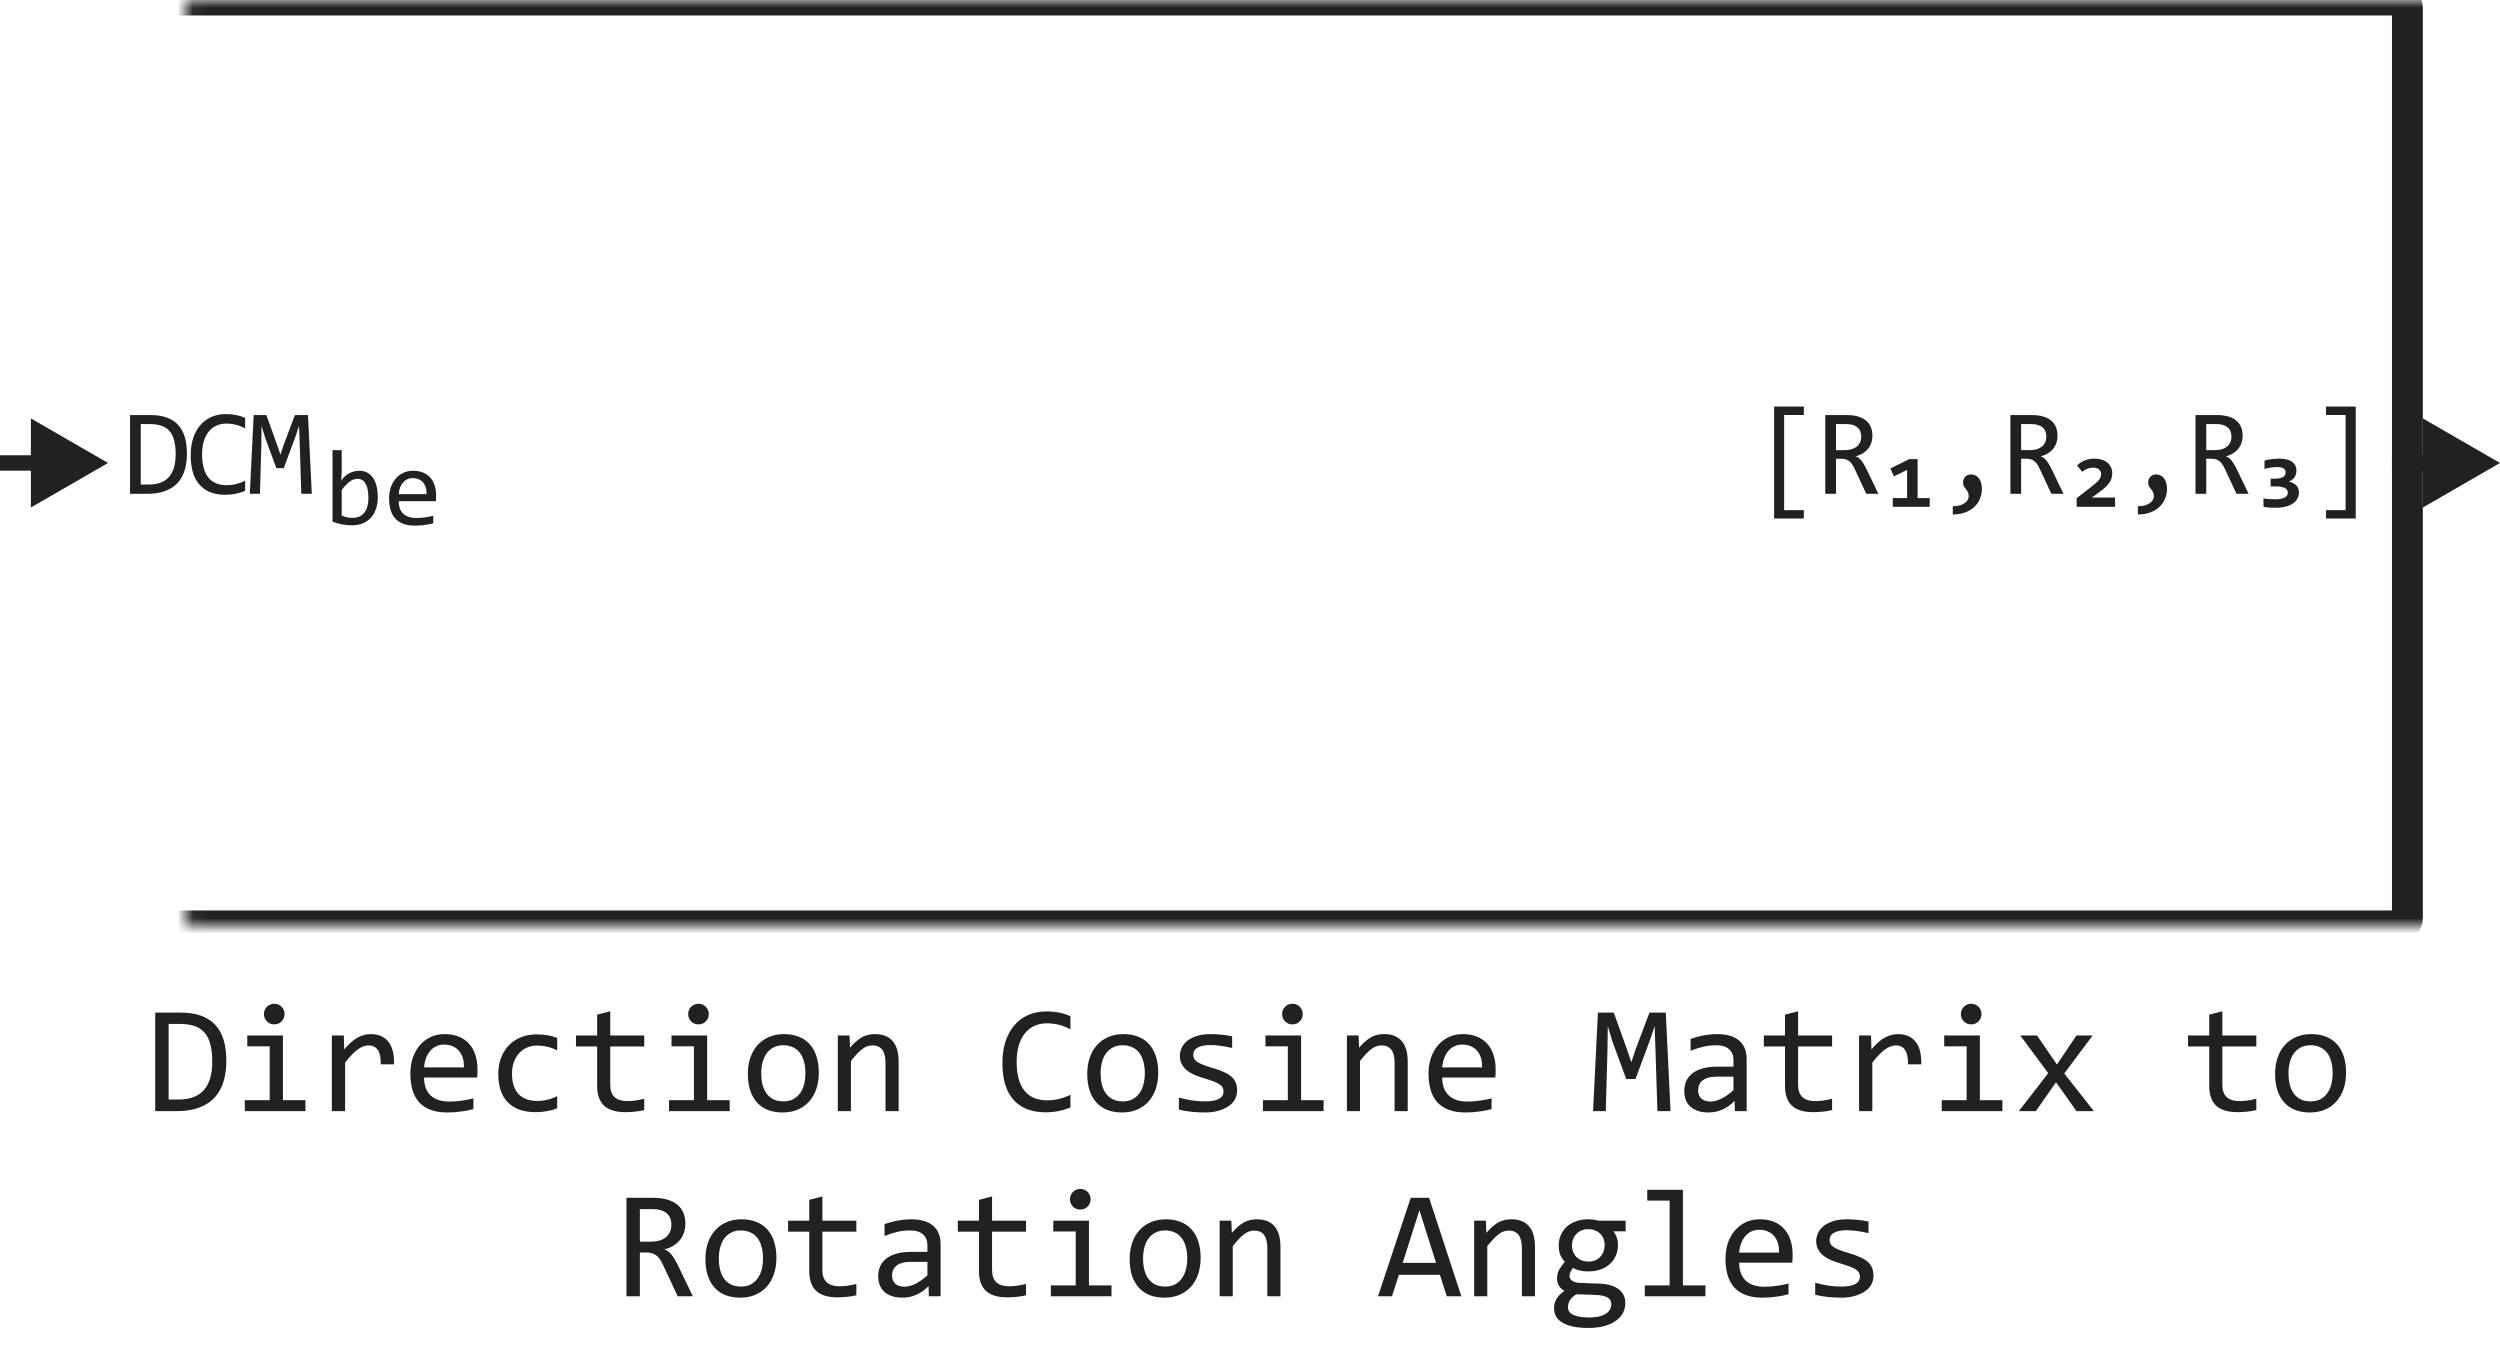 <svg width="162" height="88" viewBox="0 0 162 88" fill="none" xmlns="http://www.w3.org/2000/svg">
<mask id="path-1-inside-1_13612_2114" fill="white">
<rect x="6" width="150" height="60" rx="0.5"/>
</mask>
<rect x="6" width="150" height="60" rx="0.5" stroke="#212121" stroke-width="2" stroke-linejoin="round" mask="url(#path-1-inside-1_13612_2114)"/>
<path d="M12.113 29.391C12.113 29.635 12.094 29.87 12.055 30.094C12.018 30.318 11.958 30.526 11.875 30.719C11.792 30.912 11.684 31.087 11.551 31.246C11.418 31.402 11.255 31.537 11.062 31.648C10.87 31.76 10.646 31.848 10.391 31.91C10.135 31.97 9.845 32 9.52 32H8.426V26.895H9.742C10.539 26.895 11.133 27.1 11.523 27.512C11.917 27.921 12.113 28.547 12.113 29.391ZM11.383 29.441C11.383 29.079 11.349 28.773 11.281 28.523C11.213 28.273 11.111 28.072 10.973 27.918C10.835 27.764 10.662 27.654 10.453 27.586C10.245 27.516 10 27.48 9.719 27.48H9.121V31.398H9.641C10.802 31.398 11.383 30.746 11.383 29.441ZM15.885 31.809C15.476 31.978 15.048 32.062 14.6 32.062C13.879 32.062 13.324 31.848 12.936 31.418C12.55 30.986 12.358 30.348 12.358 29.504C12.358 29.095 12.411 28.725 12.518 28.395C12.625 28.064 12.777 27.784 12.975 27.555C13.173 27.323 13.412 27.145 13.694 27.02C13.975 26.895 14.29 26.832 14.639 26.832C14.876 26.832 15.096 26.853 15.299 26.895C15.502 26.934 15.698 26.995 15.885 27.078V27.762C15.7 27.66 15.509 27.583 15.311 27.531C15.113 27.477 14.897 27.449 14.662 27.449C14.423 27.449 14.206 27.495 14.01 27.586C13.817 27.674 13.653 27.805 13.518 27.977C13.383 28.146 13.278 28.354 13.206 28.602C13.133 28.846 13.096 29.126 13.096 29.441C13.096 30.103 13.23 30.602 13.498 30.938C13.767 31.273 14.16 31.441 14.678 31.441C14.897 31.441 15.107 31.417 15.307 31.367C15.508 31.315 15.7 31.244 15.885 31.152V31.809ZM20.204 32H19.524L19.423 28.816L19.38 27.594L19.141 28.305L18.387 30.336H17.907L17.188 28.383L16.95 27.594L16.934 28.871L16.845 32H16.188L16.438 26.895H17.262L17.95 28.816L18.173 29.465L18.387 28.816L19.11 26.895H19.958L20.204 32Z" fill="#212121"/>
<path d="M24.48 32.223C24.48 32.508 24.44 32.763 24.36 32.988C24.282 33.212 24.171 33.402 24.025 33.559C23.881 33.714 23.706 33.834 23.498 33.918C23.291 34 23.058 34.041 22.798 34.041C22.595 34.041 22.388 34.022 22.176 33.983C21.964 33.944 21.754 33.883 21.547 33.798V29.17H22.142V30.5L22.114 31.136C22.285 30.906 22.467 30.744 22.661 30.65C22.857 30.555 23.067 30.507 23.29 30.507C23.486 30.507 23.658 30.548 23.806 30.63C23.954 30.712 24.078 30.828 24.179 30.979C24.279 31.127 24.354 31.307 24.404 31.519C24.454 31.728 24.48 31.963 24.48 32.223ZM23.871 32.25C23.871 32.07 23.857 31.905 23.83 31.754C23.805 31.604 23.764 31.475 23.707 31.368C23.65 31.261 23.577 31.178 23.488 31.119C23.399 31.057 23.294 31.026 23.17 31.026C23.095 31.026 23.019 31.039 22.941 31.064C22.864 31.087 22.783 31.127 22.699 31.184C22.617 31.238 22.529 31.312 22.436 31.406C22.344 31.497 22.246 31.611 22.142 31.748V33.412C22.258 33.458 22.376 33.494 22.497 33.522C22.618 33.547 22.733 33.559 22.842 33.559C22.979 33.559 23.109 33.537 23.232 33.494C23.357 33.451 23.467 33.379 23.56 33.279C23.656 33.176 23.731 33.042 23.786 32.876C23.843 32.707 23.871 32.498 23.871 32.25ZM28.259 32.103C28.259 32.187 28.258 32.258 28.256 32.315C28.253 32.372 28.25 32.425 28.245 32.476H25.836C25.836 32.827 25.934 33.096 26.13 33.286C26.326 33.472 26.608 33.566 26.977 33.566C27.078 33.566 27.178 33.562 27.278 33.556C27.378 33.547 27.475 33.535 27.569 33.522C27.662 33.508 27.751 33.493 27.835 33.477C27.922 33.459 28.002 33.44 28.074 33.419V33.908C27.913 33.953 27.729 33.99 27.524 34.017C27.321 34.047 27.11 34.062 26.892 34.062C26.598 34.062 26.345 34.022 26.133 33.942C25.921 33.862 25.747 33.747 25.61 33.597C25.476 33.444 25.375 33.258 25.309 33.04C25.245 32.819 25.213 32.569 25.213 32.291C25.213 32.05 25.248 31.822 25.316 31.607C25.387 31.391 25.488 31.202 25.62 31.04C25.755 30.876 25.919 30.746 26.113 30.65C26.306 30.555 26.526 30.507 26.772 30.507C27.011 30.507 27.223 30.544 27.408 30.62C27.592 30.695 27.747 30.802 27.873 30.941C28 31.078 28.096 31.245 28.16 31.443C28.226 31.639 28.259 31.859 28.259 32.103ZM27.64 32.018C27.647 31.865 27.632 31.726 27.596 31.601C27.559 31.473 27.502 31.364 27.425 31.273C27.35 31.181 27.255 31.111 27.141 31.061C27.027 31.008 26.895 30.982 26.745 30.982C26.615 30.982 26.496 31.007 26.389 31.057C26.282 31.107 26.19 31.178 26.113 31.269C26.035 31.36 25.972 31.47 25.924 31.597C25.877 31.725 25.847 31.865 25.836 32.018H27.64Z" fill="#212121"/>
<path d="M116.889 33.602H114.963V26.344H116.889V26.891H115.612V33.055H116.889V33.602ZM121.72 32H120.934L120.173 30.367C120.115 30.242 120.057 30.139 119.997 30.059C119.937 29.975 119.872 29.91 119.802 29.863C119.734 29.814 119.658 29.779 119.575 29.758C119.494 29.737 119.403 29.727 119.302 29.727H118.973V32H118.278V26.895H119.645C119.942 26.895 120.197 26.927 120.411 26.992C120.624 27.057 120.799 27.148 120.934 27.266C121.072 27.383 121.173 27.525 121.235 27.691C121.3 27.855 121.333 28.038 121.333 28.238C121.333 28.397 121.309 28.548 121.262 28.691C121.216 28.832 121.145 28.961 121.052 29.078C120.96 29.193 120.846 29.293 120.708 29.379C120.572 29.462 120.416 29.525 120.239 29.566C120.382 29.616 120.503 29.703 120.602 29.828C120.704 29.951 120.807 30.115 120.911 30.32L121.72 32ZM120.606 28.297C120.606 28.023 120.52 27.819 120.348 27.684C120.179 27.548 119.94 27.48 119.63 27.48H118.973V29.168H119.536C119.7 29.168 119.847 29.15 119.977 29.113C120.11 29.074 120.222 29.018 120.313 28.945C120.407 28.87 120.479 28.779 120.528 28.672C120.58 28.562 120.606 28.438 120.606 28.297ZM125.046 32.84H122.652V32.273H123.581V30.449L122.726 30.871L122.499 30.359L123.718 29.75H124.261V32.273H125.046V32.84ZM126.541 32.801C126.673 32.806 126.802 32.794 126.927 32.766C127.052 32.737 127.162 32.694 127.255 32.637C127.352 32.582 127.429 32.513 127.486 32.43C127.543 32.346 127.572 32.251 127.572 32.145C127.572 32.035 127.552 31.947 127.513 31.879C127.477 31.811 127.435 31.749 127.388 31.691C127.341 31.634 127.298 31.573 127.259 31.508C127.223 31.443 127.205 31.355 127.205 31.246C127.205 31.191 127.215 31.134 127.236 31.074C127.257 31.014 127.288 30.96 127.33 30.91C127.374 30.861 127.429 30.82 127.494 30.789C127.561 30.758 127.641 30.742 127.732 30.742C127.823 30.742 127.91 30.762 127.994 30.801C128.08 30.837 128.154 30.895 128.216 30.973C128.282 31.051 128.332 31.148 128.369 31.266C128.408 31.383 128.427 31.521 128.427 31.68C128.427 31.896 128.387 32.103 128.306 32.301C128.228 32.501 128.11 32.678 127.951 32.832C127.795 32.986 127.598 33.108 127.361 33.199C127.127 33.29 126.853 33.336 126.541 33.336V32.801ZM133.715 32H132.93L132.168 30.367C132.111 30.242 132.052 30.139 131.992 30.059C131.932 29.975 131.867 29.91 131.797 29.863C131.729 29.814 131.654 29.779 131.57 29.758C131.49 29.737 131.398 29.727 131.297 29.727H130.969V32H130.273V26.895H131.641C131.937 26.895 132.193 26.927 132.406 26.992C132.62 27.057 132.794 27.148 132.93 27.266C133.068 27.383 133.168 27.525 133.23 27.691C133.296 27.855 133.328 28.038 133.328 28.238C133.328 28.397 133.305 28.548 133.258 28.691C133.211 28.832 133.141 28.961 133.047 29.078C132.956 29.193 132.841 29.293 132.703 29.379C132.568 29.462 132.411 29.525 132.234 29.566C132.378 29.616 132.499 29.703 132.598 29.828C132.699 29.951 132.802 30.115 132.906 30.32L133.715 32ZM132.602 28.297C132.602 28.023 132.516 27.819 132.344 27.684C132.174 27.548 131.935 27.48 131.625 27.48H130.969V29.168H131.531C131.695 29.168 131.842 29.15 131.973 29.113C132.105 29.074 132.217 29.018 132.309 28.945C132.402 28.87 132.474 28.779 132.523 28.672C132.576 28.562 132.602 28.438 132.602 28.297ZM134.569 32.84V32.281L135.416 31.625C135.567 31.508 135.69 31.408 135.784 31.324C135.88 31.241 135.955 31.167 136.01 31.102C136.065 31.034 136.101 30.971 136.12 30.914C136.14 30.854 136.151 30.789 136.151 30.719C136.151 30.599 136.107 30.5 136.018 30.422C135.932 30.344 135.803 30.305 135.631 30.305C135.498 30.305 135.372 30.329 135.252 30.379C135.133 30.426 135.024 30.491 134.928 30.574L134.592 30.16C134.733 30.02 134.899 29.912 135.092 29.836C135.287 29.758 135.495 29.719 135.713 29.719C135.877 29.719 136.03 29.74 136.17 29.781C136.314 29.82 136.436 29.88 136.537 29.961C136.642 30.042 136.724 30.142 136.784 30.262C136.843 30.379 136.873 30.516 136.873 30.672C136.873 30.794 136.855 30.909 136.819 31.016C136.782 31.122 136.726 31.227 136.651 31.328C136.578 31.427 136.487 31.525 136.377 31.621C136.268 31.717 136.142 31.816 135.998 31.918L135.553 32.238H137.057V32.84H134.569ZM138.536 32.801C138.669 32.806 138.798 32.794 138.923 32.766C139.048 32.737 139.157 32.694 139.251 32.637C139.347 32.582 139.424 32.513 139.481 32.43C139.539 32.346 139.567 32.251 139.567 32.145C139.567 32.035 139.548 31.947 139.509 31.879C139.472 31.811 139.43 31.749 139.384 31.691C139.337 31.634 139.294 31.573 139.255 31.508C139.218 31.443 139.2 31.355 139.2 31.246C139.2 31.191 139.21 31.134 139.231 31.074C139.252 31.014 139.283 30.96 139.325 30.91C139.369 30.861 139.424 30.82 139.489 30.789C139.557 30.758 139.636 30.742 139.727 30.742C139.818 30.742 139.906 30.762 139.989 30.801C140.075 30.837 140.149 30.895 140.212 30.973C140.277 31.051 140.328 31.148 140.364 31.266C140.403 31.383 140.423 31.521 140.423 31.68C140.423 31.896 140.382 32.103 140.302 32.301C140.223 32.501 140.105 32.678 139.946 32.832C139.79 32.986 139.593 33.108 139.356 33.199C139.122 33.29 138.848 33.336 138.536 33.336V32.801ZM145.71 32H144.925L144.163 30.367C144.106 30.242 144.047 30.139 143.987 30.059C143.928 29.975 143.862 29.91 143.792 29.863C143.724 29.814 143.649 29.779 143.566 29.758C143.485 29.737 143.394 29.727 143.292 29.727H142.964V32H142.269V26.895H143.636C143.933 26.895 144.188 26.927 144.402 26.992C144.615 27.057 144.79 27.148 144.925 27.266C145.063 27.383 145.163 27.525 145.226 27.691C145.291 27.855 145.323 28.038 145.323 28.238C145.323 28.397 145.3 28.548 145.253 28.691C145.206 28.832 145.136 28.961 145.042 29.078C144.951 29.193 144.836 29.293 144.698 29.379C144.563 29.462 144.407 29.525 144.23 29.566C144.373 29.616 144.494 29.703 144.593 29.828C144.695 29.951 144.797 30.115 144.902 30.32L145.71 32ZM144.597 28.297C144.597 28.023 144.511 27.819 144.339 27.684C144.17 27.548 143.93 27.48 143.62 27.48H142.964V29.168H143.527C143.691 29.168 143.838 29.15 143.968 29.113C144.101 29.074 144.213 29.018 144.304 28.945C144.398 28.87 144.469 28.779 144.519 28.672C144.571 28.562 144.597 28.438 144.597 28.297ZM148.97 31.91C148.97 32.056 148.938 32.19 148.873 32.312C148.808 32.435 148.711 32.539 148.584 32.625C148.459 32.714 148.301 32.781 148.111 32.828C147.921 32.878 147.701 32.902 147.451 32.902C147.375 32.902 147.3 32.901 147.224 32.898C147.149 32.896 147.077 32.892 147.009 32.887C146.942 32.882 146.879 32.875 146.822 32.867C146.765 32.859 146.715 32.85 146.673 32.84V32.293C146.762 32.314 146.878 32.329 147.021 32.34C147.167 32.35 147.318 32.355 147.474 32.355C147.711 32.355 147.9 32.318 148.041 32.242C148.181 32.169 148.252 32.065 148.252 31.93C148.252 31.867 148.239 31.811 148.212 31.762C148.186 31.71 148.142 31.667 148.08 31.633C148.02 31.596 147.939 31.569 147.837 31.551C147.736 31.53 147.61 31.52 147.459 31.52H147.138V31.016H147.435C147.563 31.016 147.67 31.005 147.755 30.984C147.841 30.961 147.91 30.931 147.962 30.895C148.015 30.855 148.051 30.811 148.072 30.762C148.095 30.71 148.107 30.656 148.107 30.602C148.107 30.552 148.098 30.508 148.08 30.469C148.061 30.427 148.032 30.392 147.99 30.363C147.948 30.332 147.891 30.309 147.818 30.293C147.748 30.275 147.66 30.266 147.556 30.266C147.416 30.266 147.274 30.277 147.13 30.301C146.987 30.324 146.857 30.354 146.74 30.391V29.84C146.802 29.822 146.871 29.806 146.947 29.793C147.025 29.777 147.104 29.764 147.185 29.754C147.268 29.744 147.352 29.736 147.435 29.73C147.521 29.723 147.603 29.719 147.681 29.719C148.067 29.719 148.351 29.789 148.533 29.93C148.718 30.068 148.81 30.251 148.81 30.48C148.81 30.665 148.767 30.816 148.681 30.934C148.595 31.048 148.476 31.139 148.322 31.207C148.421 31.233 148.509 31.266 148.587 31.305C148.668 31.344 148.737 31.392 148.795 31.449C148.852 31.504 148.895 31.569 148.923 31.645C148.955 31.72 148.97 31.809 148.97 31.91ZM152.652 33.602H150.727V33.055H151.996V26.891H150.727V26.344H152.652V33.602Z" fill="#212121"/>
<path d="M7 30L2 27.113V32.887L7 30ZM2.5 30V29.5H0V30V30.5H2.5V30Z" fill="#212121"/>
<path d="M162 30L157 27.113V32.887L162 30ZM157.5 30V29.5H155V30V30.5H157.5V30Z" fill="#212121"/>
<path d="M14.667 68.738C14.667 69.044 14.643 69.337 14.594 69.617C14.548 69.897 14.473 70.158 14.369 70.398C14.265 70.639 14.13 70.859 13.964 71.058C13.798 71.253 13.594 71.421 13.354 71.561C13.113 71.701 12.833 71.81 12.514 71.888C12.195 71.963 11.832 72 11.425 72H10.058V65.618H11.703C12.699 65.618 13.441 65.875 13.93 66.39C14.421 66.901 14.667 67.684 14.667 68.738ZM13.754 68.802C13.754 68.349 13.712 67.967 13.627 67.654C13.542 67.342 13.414 67.09 13.241 66.897C13.069 66.705 12.852 66.567 12.592 66.482C12.331 66.394 12.025 66.351 11.674 66.351H10.927V71.248H11.576C13.028 71.248 13.754 70.433 13.754 68.802ZM17.475 67.801H16.024V67.098H18.334V71.292H19.794V72H15.863V71.292H17.475V67.801ZM17.773 65.042C17.867 65.042 17.955 65.06 18.036 65.096C18.117 65.128 18.188 65.175 18.246 65.237C18.308 65.299 18.355 65.371 18.388 65.452C18.424 65.53 18.441 65.617 18.441 65.711C18.441 65.802 18.424 65.888 18.388 65.97C18.355 66.051 18.308 66.123 18.246 66.185C18.188 66.246 18.117 66.295 18.036 66.331C17.955 66.364 17.867 66.38 17.773 66.38C17.678 66.38 17.59 66.364 17.509 66.331C17.427 66.295 17.356 66.246 17.294 66.185C17.235 66.123 17.188 66.051 17.152 65.97C17.12 65.888 17.104 65.802 17.104 65.711C17.104 65.617 17.12 65.53 17.152 65.452C17.188 65.371 17.235 65.299 17.294 65.237C17.356 65.175 17.427 65.128 17.509 65.096C17.59 65.06 17.678 65.042 17.773 65.042ZM21.503 67.098H22.279L22.304 68.001C22.593 67.653 22.878 67.4 23.158 67.244C23.441 67.088 23.726 67.01 24.013 67.01C24.52 67.01 24.905 67.174 25.165 67.503C25.429 67.832 25.551 68.32 25.531 68.968H24.672C24.682 68.538 24.618 68.227 24.481 68.035C24.348 67.84 24.151 67.742 23.891 67.742C23.777 67.742 23.661 67.763 23.544 67.806C23.43 67.845 23.311 67.91 23.188 68.001C23.067 68.089 22.939 68.203 22.802 68.343C22.665 68.483 22.519 68.652 22.362 68.851V72H21.503V67.098ZM30.941 69.29C30.941 69.41 30.94 69.511 30.936 69.593C30.933 69.674 30.928 69.751 30.922 69.822H27.48C27.48 70.324 27.619 70.709 27.899 70.98C28.179 71.246 28.583 71.38 29.11 71.38C29.254 71.38 29.397 71.375 29.54 71.365C29.683 71.352 29.822 71.336 29.955 71.316C30.088 71.297 30.215 71.276 30.336 71.253C30.46 71.227 30.574 71.199 30.678 71.17V71.868C30.447 71.933 30.185 71.985 29.892 72.024C29.602 72.067 29.301 72.088 28.988 72.088C28.568 72.088 28.207 72.031 27.904 71.917C27.602 71.803 27.352 71.639 27.157 71.424C26.965 71.206 26.822 70.94 26.727 70.628C26.636 70.312 26.591 69.956 26.591 69.559C26.591 69.213 26.64 68.888 26.737 68.582C26.838 68.273 26.983 68.003 27.172 67.772C27.364 67.537 27.598 67.352 27.875 67.215C28.152 67.078 28.466 67.01 28.817 67.01C29.159 67.01 29.462 67.064 29.726 67.171C29.989 67.278 30.211 67.431 30.39 67.63C30.572 67.825 30.709 68.064 30.8 68.348C30.894 68.628 30.941 68.942 30.941 69.29ZM30.058 69.168C30.067 68.95 30.046 68.751 29.994 68.572C29.942 68.39 29.861 68.234 29.75 68.103C29.643 67.973 29.508 67.872 29.345 67.801C29.182 67.726 28.993 67.689 28.778 67.689C28.593 67.689 28.424 67.724 28.27 67.796C28.117 67.868 27.986 67.968 27.875 68.099C27.764 68.229 27.675 68.385 27.606 68.567C27.538 68.75 27.496 68.95 27.48 69.168H30.058ZM36.107 71.819C35.886 71.904 35.658 71.966 35.424 72.005C35.193 72.047 34.953 72.068 34.706 72.068C33.931 72.068 33.334 71.858 32.914 71.439C32.497 71.019 32.289 70.405 32.289 69.598C32.289 69.21 32.349 68.859 32.47 68.543C32.59 68.227 32.759 67.957 32.977 67.732C33.196 67.508 33.456 67.335 33.759 67.215C34.062 67.091 34.395 67.029 34.76 67.029C35.014 67.029 35.251 67.047 35.473 67.083C35.694 67.119 35.906 67.177 36.107 67.259V68.069C35.896 67.959 35.679 67.879 35.458 67.83C35.24 67.778 35.014 67.752 34.779 67.752C34.561 67.752 34.355 67.794 34.159 67.879C33.967 67.96 33.798 68.079 33.651 68.235C33.505 68.392 33.389 68.582 33.305 68.807C33.22 69.031 33.178 69.285 33.178 69.568C33.178 70.161 33.321 70.605 33.607 70.901C33.897 71.194 34.297 71.341 34.809 71.341C35.04 71.341 35.263 71.315 35.477 71.263C35.696 71.211 35.906 71.132 36.107 71.028V71.819ZM41.747 71.932C41.555 71.981 41.356 72.015 41.151 72.034C40.946 72.057 40.738 72.068 40.526 72.068C39.911 72.068 39.452 71.93 39.149 71.653C38.847 71.373 38.695 70.945 38.695 70.369V67.811H37.323V67.098H38.695V65.75L39.545 65.53V67.098H41.747V67.811H39.545V70.301C39.545 70.652 39.638 70.916 39.823 71.092C40.012 71.264 40.289 71.351 40.653 71.351C40.81 71.351 40.98 71.339 41.166 71.316C41.352 71.29 41.545 71.251 41.747 71.199V71.932ZM44.965 67.801H43.515V67.098H45.824V71.292H47.284V72H43.353V71.292H44.965V67.801ZM45.263 65.042C45.357 65.042 45.445 65.06 45.526 65.096C45.608 65.128 45.678 65.175 45.736 65.237C45.798 65.299 45.845 65.371 45.878 65.452C45.914 65.53 45.932 65.617 45.932 65.711C45.932 65.802 45.914 65.888 45.878 65.97C45.845 66.051 45.798 66.123 45.736 66.185C45.678 66.246 45.608 66.295 45.526 66.331C45.445 66.364 45.357 66.38 45.263 66.38C45.168 66.38 45.08 66.364 44.999 66.331C44.918 66.295 44.846 66.246 44.784 66.185C44.726 66.123 44.678 66.051 44.643 65.97C44.61 65.888 44.594 65.802 44.594 65.711C44.594 65.617 44.61 65.53 44.643 65.452C44.678 65.371 44.726 65.299 44.784 65.237C44.846 65.175 44.918 65.128 44.999 65.096C45.08 65.06 45.168 65.042 45.263 65.042ZM53.06 69.51C53.06 69.891 53.007 70.241 52.899 70.56C52.792 70.875 52.637 71.147 52.435 71.375C52.234 71.6 51.988 71.775 51.698 71.902C51.408 72.026 51.08 72.088 50.712 72.088C50.36 72.088 50.045 72.034 49.765 71.927C49.488 71.816 49.252 71.655 49.057 71.443C48.865 71.232 48.717 70.97 48.612 70.657C48.511 70.345 48.461 69.985 48.461 69.578C48.461 69.197 48.515 68.851 48.622 68.538C48.73 68.222 48.884 67.952 49.086 67.728C49.288 67.5 49.533 67.324 49.823 67.2C50.113 67.073 50.442 67.01 50.81 67.01C51.161 67.01 51.475 67.065 51.752 67.176C52.032 67.283 52.268 67.443 52.46 67.654C52.655 67.863 52.803 68.123 52.904 68.436C53.008 68.748 53.06 69.106 53.06 69.51ZM52.191 69.549C52.191 69.246 52.157 68.982 52.089 68.758C52.024 68.53 51.929 68.341 51.806 68.191C51.682 68.038 51.531 67.924 51.352 67.85C51.176 67.772 50.979 67.732 50.761 67.732C50.507 67.732 50.289 67.783 50.106 67.884C49.927 67.981 49.779 68.113 49.662 68.279C49.548 68.445 49.464 68.639 49.408 68.86C49.356 69.079 49.33 69.308 49.33 69.549C49.33 69.852 49.363 70.117 49.428 70.345C49.496 70.573 49.592 70.763 49.716 70.916C49.84 71.066 49.989 71.18 50.165 71.258C50.341 71.333 50.539 71.37 50.761 71.37C51.015 71.37 51.231 71.321 51.41 71.224C51.592 71.123 51.741 70.989 51.855 70.823C51.972 70.657 52.056 70.465 52.108 70.247C52.164 70.026 52.191 69.793 52.191 69.549ZM54.291 67.098H55.048L55.082 67.889C55.225 67.719 55.364 67.579 55.497 67.469C55.63 67.355 55.761 67.264 55.888 67.195C56.018 67.127 56.15 67.08 56.283 67.054C56.417 67.024 56.555 67.01 56.698 67.01C57.203 67.01 57.584 67.159 57.841 67.459C58.101 67.755 58.231 68.203 58.231 68.802V72H57.382V68.87C57.382 68.486 57.31 68.203 57.167 68.02C57.024 67.835 56.81 67.742 56.527 67.742C56.423 67.742 56.321 67.758 56.22 67.791C56.122 67.82 56.02 67.874 55.912 67.952C55.805 68.027 55.688 68.13 55.56 68.26C55.437 68.39 55.297 68.553 55.141 68.748V72H54.291V67.098ZM69.364 71.761C68.853 71.972 68.318 72.078 67.758 72.078C66.856 72.078 66.163 71.81 65.678 71.272C65.196 70.732 64.955 69.935 64.955 68.88C64.955 68.369 65.022 67.907 65.155 67.493C65.289 67.08 65.479 66.73 65.727 66.443C65.974 66.154 66.273 65.931 66.625 65.774C66.977 65.618 67.37 65.54 67.807 65.54C68.103 65.54 68.378 65.566 68.632 65.618C68.886 65.667 69.13 65.743 69.364 65.848V66.702C69.133 66.575 68.894 66.479 68.647 66.414C68.399 66.346 68.129 66.311 67.836 66.311C67.537 66.311 67.265 66.368 67.02 66.482C66.78 66.593 66.575 66.756 66.405 66.971C66.236 67.182 66.106 67.443 66.015 67.752C65.924 68.058 65.878 68.408 65.878 68.802C65.878 69.629 66.046 70.252 66.381 70.672C66.716 71.092 67.208 71.302 67.856 71.302C68.129 71.302 68.391 71.271 68.642 71.209C68.892 71.144 69.133 71.054 69.364 70.94V71.761ZM75.053 69.51C75.053 69.891 74.999 70.241 74.892 70.56C74.784 70.875 74.63 71.147 74.428 71.375C74.226 71.6 73.98 71.775 73.69 71.902C73.401 72.026 73.072 72.088 72.704 72.088C72.353 72.088 72.037 72.034 71.757 71.927C71.48 71.816 71.244 71.655 71.049 71.443C70.857 71.232 70.709 70.97 70.605 70.657C70.504 70.345 70.453 69.985 70.453 69.578C70.453 69.197 70.507 68.851 70.614 68.538C70.722 68.222 70.876 67.952 71.078 67.728C71.28 67.5 71.526 67.324 71.815 67.2C72.105 67.073 72.434 67.01 72.802 67.01C73.153 67.01 73.467 67.065 73.744 67.176C74.024 67.283 74.26 67.443 74.452 67.654C74.647 67.863 74.796 68.123 74.897 68.436C75.001 68.748 75.053 69.106 75.053 69.51ZM74.184 69.549C74.184 69.246 74.149 68.982 74.081 68.758C74.016 68.53 73.921 68.341 73.798 68.191C73.674 68.038 73.523 67.924 73.344 67.85C73.168 67.772 72.971 67.732 72.753 67.732C72.499 67.732 72.281 67.783 72.099 67.884C71.92 67.981 71.772 68.113 71.654 68.279C71.54 68.445 71.456 68.639 71.4 68.86C71.348 69.079 71.322 69.308 71.322 69.549C71.322 69.852 71.355 70.117 71.42 70.345C71.488 70.573 71.584 70.763 71.708 70.916C71.832 71.066 71.981 71.18 72.157 71.258C72.333 71.333 72.532 71.37 72.753 71.37C73.007 71.37 73.223 71.321 73.402 71.224C73.585 71.123 73.733 70.989 73.847 70.823C73.964 70.657 74.049 70.465 74.101 70.247C74.156 70.026 74.184 69.793 74.184 69.549ZM80.165 70.662C80.165 70.835 80.136 70.989 80.077 71.126C80.019 71.263 79.939 71.385 79.838 71.492C79.737 71.596 79.62 71.686 79.486 71.761C79.353 71.836 79.21 71.897 79.057 71.946C78.907 71.995 78.752 72.031 78.593 72.054C78.433 72.076 78.277 72.088 78.124 72.088C77.792 72.088 77.486 72.073 77.206 72.044C76.929 72.015 76.658 71.967 76.391 71.902V71.121C76.677 71.203 76.962 71.264 77.245 71.307C77.528 71.349 77.81 71.37 78.09 71.37C78.497 71.37 78.798 71.315 78.993 71.204C79.189 71.093 79.286 70.936 79.286 70.731C79.286 70.643 79.27 70.564 79.237 70.496C79.208 70.424 79.153 70.358 79.071 70.296C78.99 70.231 78.863 70.164 78.69 70.096C78.521 70.027 78.288 69.949 77.992 69.861C77.771 69.796 77.566 69.723 77.377 69.642C77.191 69.557 77.03 69.458 76.894 69.344C76.757 69.23 76.649 69.096 76.571 68.943C76.493 68.79 76.454 68.61 76.454 68.401C76.454 68.265 76.485 68.115 76.547 67.952C76.612 67.789 76.721 67.638 76.874 67.498C77.027 67.358 77.234 67.243 77.494 67.151C77.755 67.057 78.08 67.01 78.471 67.01C78.663 67.01 78.876 67.021 79.11 67.044C79.345 67.064 79.589 67.099 79.843 67.151V67.908C79.576 67.843 79.322 67.796 79.081 67.767C78.843 67.734 78.637 67.718 78.461 67.718C78.249 67.718 78.07 67.734 77.924 67.767C77.781 67.799 77.663 67.845 77.572 67.903C77.484 67.959 77.421 68.025 77.382 68.103C77.343 68.178 77.323 68.26 77.323 68.348C77.323 68.436 77.34 68.515 77.372 68.587C77.408 68.659 77.471 68.728 77.562 68.797C77.657 68.862 77.787 68.929 77.953 68.997C78.119 69.062 78.336 69.134 78.603 69.212C78.892 69.296 79.136 69.386 79.335 69.481C79.534 69.572 79.695 69.674 79.818 69.788C79.942 69.902 80.03 70.031 80.082 70.174C80.137 70.317 80.165 70.48 80.165 70.662ZM83.451 67.801H82.001V67.098H84.311V71.292H85.77V72H81.84V71.292H83.451V67.801ZM83.749 65.042C83.843 65.042 83.931 65.06 84.013 65.096C84.094 65.128 84.164 65.175 84.223 65.237C84.284 65.299 84.332 65.371 84.364 65.452C84.4 65.53 84.418 65.617 84.418 65.711C84.418 65.802 84.4 65.888 84.364 65.97C84.332 66.051 84.284 66.123 84.223 66.185C84.164 66.246 84.094 66.295 84.013 66.331C83.931 66.364 83.843 66.38 83.749 66.38C83.655 66.38 83.567 66.364 83.485 66.331C83.404 66.295 83.332 66.246 83.27 66.185C83.212 66.123 83.165 66.051 83.129 65.97C83.096 65.888 83.08 65.802 83.08 65.711C83.08 65.617 83.096 65.53 83.129 65.452C83.165 65.371 83.212 65.299 83.27 65.237C83.332 65.175 83.404 65.128 83.485 65.096C83.567 65.06 83.655 65.042 83.749 65.042ZM87.279 67.098H88.036L88.07 67.889C88.213 67.719 88.352 67.579 88.485 67.469C88.619 67.355 88.749 67.264 88.876 67.195C89.006 67.127 89.138 67.08 89.272 67.054C89.405 67.024 89.543 67.01 89.686 67.01C90.191 67.01 90.572 67.159 90.829 67.459C91.09 67.755 91.22 68.203 91.22 68.802V72H90.37V68.87C90.37 68.486 90.299 68.203 90.155 68.02C90.012 67.835 89.799 67.742 89.516 67.742C89.412 67.742 89.309 67.758 89.208 67.791C89.11 67.82 89.008 67.874 88.9 67.952C88.793 68.027 88.676 68.13 88.549 68.26C88.425 68.39 88.285 68.553 88.129 68.748V72H87.279V67.098ZM96.918 69.29C96.918 69.41 96.916 69.511 96.913 69.593C96.91 69.674 96.905 69.751 96.898 69.822H93.456C93.456 70.324 93.596 70.709 93.876 70.98C94.156 71.246 94.56 71.38 95.087 71.38C95.23 71.38 95.373 71.375 95.517 71.365C95.66 71.352 95.798 71.336 95.932 71.316C96.065 71.297 96.192 71.276 96.312 71.253C96.436 71.227 96.55 71.199 96.654 71.17V71.868C96.423 71.933 96.161 71.985 95.868 72.024C95.579 72.067 95.277 72.088 94.965 72.088C94.545 72.088 94.184 72.031 93.881 71.917C93.578 71.803 93.329 71.639 93.134 71.424C92.942 71.206 92.799 70.94 92.704 70.628C92.613 70.312 92.567 69.956 92.567 69.559C92.567 69.213 92.616 68.888 92.714 68.582C92.815 68.273 92.96 68.003 93.148 67.772C93.341 67.537 93.575 67.352 93.852 67.215C94.128 67.078 94.442 67.01 94.794 67.01C95.136 67.01 95.439 67.064 95.702 67.171C95.966 67.278 96.187 67.431 96.366 67.63C96.549 67.825 96.685 68.064 96.776 68.348C96.871 68.628 96.918 68.942 96.918 69.29ZM96.034 69.168C96.044 68.95 96.023 68.751 95.971 68.572C95.919 68.39 95.837 68.234 95.727 68.103C95.619 67.973 95.484 67.872 95.321 67.801C95.159 67.726 94.97 67.689 94.755 67.689C94.569 67.689 94.4 67.724 94.247 67.796C94.094 67.868 93.962 67.968 93.852 68.099C93.741 68.229 93.651 68.385 93.583 68.567C93.515 68.75 93.472 68.95 93.456 69.168H96.034ZM108.251 72H107.401L107.274 68.02L107.221 66.492L106.923 67.381L105.98 69.92H105.38L104.481 67.478L104.184 66.492L104.164 68.089L104.052 72H103.231L103.544 65.618H104.574L105.434 68.02L105.712 68.831L105.98 68.02L106.884 65.618H107.943L108.251 72ZM112.421 72L112.401 71.341C112.134 71.605 111.863 71.795 111.586 71.912C111.312 72.029 111.024 72.088 110.722 72.088C110.442 72.088 110.202 72.052 110.004 71.981C109.805 71.909 109.641 71.811 109.511 71.688C109.384 71.561 109.289 71.412 109.228 71.243C109.169 71.074 109.14 70.89 109.14 70.691C109.14 70.2 109.322 69.816 109.687 69.539C110.054 69.259 110.596 69.119 111.312 69.119H112.328V68.689C112.328 68.4 112.235 68.169 112.05 67.996C111.864 67.82 111.581 67.732 111.2 67.732C110.924 67.732 110.65 67.763 110.38 67.825C110.113 67.887 109.836 67.975 109.55 68.089V67.322C109.657 67.283 109.776 67.246 109.906 67.21C110.04 67.171 110.18 67.137 110.326 67.107C110.473 67.078 110.626 67.055 110.785 67.039C110.945 67.019 111.106 67.01 111.269 67.01C111.565 67.01 111.832 67.042 112.069 67.107C112.307 67.172 112.507 67.272 112.67 67.405C112.836 67.539 112.963 67.706 113.051 67.908C113.139 68.11 113.183 68.348 113.183 68.621V72H112.421ZM112.328 69.769H111.249C111.037 69.769 110.855 69.79 110.702 69.832C110.549 69.874 110.424 69.935 110.326 70.013C110.229 70.091 110.155 70.185 110.106 70.296C110.061 70.403 110.038 70.525 110.038 70.662C110.038 70.757 110.053 70.848 110.082 70.936C110.111 71.02 110.159 71.097 110.224 71.165C110.289 71.23 110.373 71.282 110.478 71.321C110.582 71.36 110.709 71.38 110.858 71.38C111.054 71.38 111.277 71.321 111.527 71.204C111.781 71.084 112.048 70.895 112.328 70.638V69.769ZM118.72 71.932C118.528 71.981 118.329 72.015 118.124 72.034C117.919 72.057 117.711 72.068 117.499 72.068C116.884 72.068 116.425 71.93 116.122 71.653C115.819 71.373 115.668 70.945 115.668 70.369V67.811H114.296V67.098H115.668V65.75L116.518 65.53V67.098H118.72V67.811H116.518V70.301C116.518 70.652 116.61 70.916 116.796 71.092C116.985 71.264 117.261 71.351 117.626 71.351C117.782 71.351 117.953 71.339 118.139 71.316C118.324 71.29 118.518 71.251 118.72 71.199V71.932ZM120.468 67.098H121.244L121.269 68.001C121.558 67.653 121.843 67.4 122.123 67.244C122.406 67.088 122.691 67.01 122.978 67.01C123.485 67.01 123.869 67.174 124.13 67.503C124.394 67.832 124.516 68.32 124.496 68.968H123.637C123.646 68.538 123.583 68.227 123.446 68.035C123.313 67.84 123.116 67.742 122.855 67.742C122.742 67.742 122.626 67.763 122.509 67.806C122.395 67.845 122.276 67.91 122.152 68.001C122.032 68.089 121.903 68.203 121.767 68.343C121.63 68.483 121.483 68.652 121.327 68.851V72H120.468V67.098ZM127.436 67.801H125.985V67.098H128.295V71.292H129.755V72H125.824V71.292H127.436V67.801ZM127.733 65.042C127.828 65.042 127.916 65.06 127.997 65.096C128.078 65.128 128.148 65.175 128.207 65.237C128.269 65.299 128.316 65.371 128.349 65.452C128.384 65.53 128.402 65.617 128.402 65.711C128.402 65.802 128.384 65.888 128.349 65.97C128.316 66.051 128.269 66.123 128.207 66.185C128.148 66.246 128.078 66.295 127.997 66.331C127.916 66.364 127.828 66.38 127.733 66.38C127.639 66.38 127.551 66.364 127.47 66.331C127.388 66.295 127.317 66.246 127.255 66.185C127.196 66.123 127.149 66.051 127.113 65.97C127.081 65.888 127.064 65.802 127.064 65.711C127.064 65.617 127.081 65.53 127.113 65.452C127.149 65.371 127.196 65.299 127.255 65.237C127.317 65.175 127.388 65.128 127.47 65.096C127.551 65.06 127.639 65.042 127.733 65.042ZM135.683 72H134.555L133.231 70.13L131.923 72H130.824L132.724 69.539L130.912 67.098H132.001L133.29 68.982L134.555 67.098H135.604L133.764 69.559L135.683 72ZM146.21 71.932C146.018 71.981 145.819 72.015 145.614 72.034C145.409 72.057 145.201 72.068 144.989 72.068C144.374 72.068 143.915 71.93 143.612 71.653C143.31 71.373 143.158 70.945 143.158 70.369V67.811H141.786V67.098H143.158V65.75L144.008 65.53V67.098H146.21V67.811H144.008V70.301C144.008 70.652 144.101 70.916 144.286 71.092C144.475 71.264 144.752 71.351 145.116 71.351C145.272 71.351 145.443 71.339 145.629 71.316C145.814 71.29 146.008 71.251 146.21 71.199V71.932ZM152.025 69.51C152.025 69.891 151.972 70.241 151.864 70.56C151.757 70.875 151.602 71.147 151.4 71.375C151.199 71.6 150.953 71.775 150.663 71.902C150.373 72.026 150.045 72.088 149.677 72.088C149.325 72.088 149.009 72.034 148.729 71.927C148.453 71.816 148.217 71.655 148.021 71.443C147.829 71.232 147.681 70.97 147.577 70.657C147.476 70.345 147.426 69.985 147.426 69.578C147.426 69.197 147.479 68.851 147.587 68.538C147.694 68.222 147.849 67.952 148.051 67.728C148.253 67.5 148.498 67.324 148.788 67.2C149.078 67.073 149.407 67.01 149.774 67.01C150.126 67.01 150.44 67.065 150.717 67.176C150.997 67.283 151.233 67.443 151.425 67.654C151.62 67.863 151.768 68.123 151.869 68.436C151.973 68.748 152.025 69.106 152.025 69.51ZM151.156 69.549C151.156 69.246 151.122 68.982 151.054 68.758C150.989 68.53 150.894 68.341 150.771 68.191C150.647 68.038 150.495 67.924 150.316 67.85C150.141 67.772 149.944 67.732 149.726 67.732C149.472 67.732 149.254 67.783 149.071 67.884C148.892 67.981 148.744 68.113 148.627 68.279C148.513 68.445 148.428 68.639 148.373 68.86C148.321 69.079 148.295 69.308 148.295 69.549C148.295 69.852 148.327 70.117 148.393 70.345C148.461 70.573 148.557 70.763 148.681 70.916C148.804 71.066 148.954 71.18 149.13 71.258C149.306 71.333 149.504 71.37 149.726 71.37C149.979 71.37 150.196 71.321 150.375 71.224C150.557 71.123 150.705 70.989 150.819 70.823C150.937 70.657 151.021 70.465 151.073 70.247C151.129 70.026 151.156 69.793 151.156 69.549ZM44.897 84H43.915L42.963 81.959C42.891 81.803 42.818 81.674 42.743 81.573C42.668 81.469 42.587 81.388 42.499 81.329C42.414 81.267 42.32 81.223 42.216 81.197C42.115 81.171 42.001 81.158 41.874 81.158H41.464V84H40.595V77.618H42.304C42.675 77.618 42.994 77.659 43.261 77.74C43.528 77.822 43.746 77.936 43.915 78.082C44.088 78.228 44.213 78.406 44.291 78.614C44.372 78.819 44.413 79.047 44.413 79.298C44.413 79.496 44.384 79.685 44.325 79.864C44.267 80.04 44.179 80.201 44.062 80.348C43.948 80.491 43.804 80.616 43.632 80.724C43.463 80.828 43.267 80.906 43.046 80.958C43.225 81.02 43.376 81.129 43.5 81.285C43.627 81.438 43.755 81.643 43.886 81.9L44.897 84ZM43.505 79.371C43.505 79.029 43.398 78.774 43.183 78.605C42.971 78.435 42.672 78.351 42.284 78.351H41.464V80.46H42.167C42.372 80.46 42.556 80.437 42.719 80.392C42.885 80.343 43.025 80.273 43.139 80.182C43.256 80.087 43.345 79.973 43.407 79.84C43.472 79.703 43.505 79.547 43.505 79.371ZM50.312 81.51C50.312 81.891 50.258 82.241 50.15 82.56C50.043 82.875 49.888 83.147 49.687 83.375C49.485 83.6 49.239 83.775 48.949 83.902C48.66 84.026 48.331 84.088 47.963 84.088C47.611 84.088 47.296 84.034 47.016 83.927C46.739 83.816 46.503 83.655 46.308 83.443C46.116 83.232 45.967 82.97 45.863 82.657C45.762 82.345 45.712 81.985 45.712 81.578C45.712 81.197 45.766 80.851 45.873 80.538C45.98 80.222 46.135 79.952 46.337 79.728C46.539 79.5 46.785 79.324 47.074 79.2C47.364 79.073 47.693 79.01 48.06 79.01C48.412 79.01 48.726 79.065 49.003 79.176C49.283 79.283 49.519 79.443 49.711 79.654C49.906 79.863 50.054 80.123 50.155 80.436C50.259 80.748 50.312 81.106 50.312 81.51ZM49.442 81.549C49.442 81.246 49.408 80.982 49.34 80.758C49.275 80.53 49.18 80.341 49.057 80.191C48.933 80.038 48.782 79.924 48.602 79.85C48.427 79.772 48.23 79.732 48.012 79.732C47.758 79.732 47.54 79.783 47.357 79.884C47.178 79.981 47.03 80.113 46.913 80.279C46.799 80.445 46.715 80.639 46.659 80.86C46.607 81.079 46.581 81.308 46.581 81.549C46.581 81.852 46.614 82.117 46.679 82.345C46.747 82.573 46.843 82.763 46.967 82.916C47.09 83.066 47.24 83.18 47.416 83.258C47.592 83.333 47.79 83.37 48.012 83.37C48.266 83.37 48.482 83.321 48.661 83.224C48.843 83.123 48.992 82.989 49.105 82.823C49.223 82.657 49.307 82.465 49.359 82.247C49.415 82.026 49.442 81.793 49.442 81.549ZM55.492 83.932C55.3 83.981 55.102 84.015 54.897 84.034C54.691 84.057 54.483 84.068 54.272 84.068C53.656 84.068 53.197 83.93 52.895 83.653C52.592 83.373 52.44 82.945 52.44 82.369V79.811H51.068V79.098H52.44V77.75L53.29 77.53V79.098H55.492V79.811H53.29V82.301C53.29 82.652 53.383 82.916 53.568 83.092C53.757 83.264 54.034 83.351 54.398 83.351C54.555 83.351 54.726 83.339 54.911 83.316C55.097 83.29 55.29 83.251 55.492 83.199V83.932ZM60.19 84L60.17 83.341C59.903 83.605 59.631 83.795 59.355 83.912C59.081 84.029 58.793 84.088 58.49 84.088C58.21 84.088 57.971 84.052 57.773 83.981C57.574 83.909 57.41 83.811 57.279 83.688C57.152 83.561 57.058 83.412 56.996 83.243C56.938 83.074 56.908 82.89 56.908 82.691C56.908 82.2 57.09 81.816 57.455 81.539C57.823 81.259 58.365 81.119 59.081 81.119H60.097V80.689C60.097 80.4 60.004 80.169 59.818 79.996C59.633 79.82 59.35 79.732 58.969 79.732C58.692 79.732 58.419 79.763 58.148 79.825C57.882 79.887 57.605 79.975 57.318 80.089V79.322C57.426 79.283 57.545 79.246 57.675 79.21C57.808 79.171 57.948 79.137 58.095 79.107C58.241 79.078 58.394 79.055 58.554 79.039C58.713 79.019 58.874 79.01 59.037 79.01C59.333 79.01 59.6 79.042 59.838 79.107C60.075 79.172 60.276 79.272 60.438 79.405C60.605 79.539 60.731 79.706 60.819 79.908C60.907 80.11 60.951 80.348 60.951 80.621V84H60.19ZM60.097 81.769H59.018C58.806 81.769 58.624 81.79 58.471 81.832C58.318 81.874 58.192 81.935 58.095 82.013C57.997 82.091 57.924 82.185 57.875 82.296C57.829 82.403 57.807 82.525 57.807 82.662C57.807 82.757 57.821 82.848 57.851 82.936C57.88 83.02 57.927 83.097 57.992 83.165C58.057 83.23 58.142 83.282 58.246 83.321C58.35 83.36 58.477 83.38 58.627 83.38C58.822 83.38 59.045 83.321 59.296 83.204C59.55 83.084 59.817 82.895 60.097 82.638V81.769ZM66.488 83.932C66.296 83.981 66.098 84.015 65.893 84.034C65.688 84.057 65.479 84.068 65.268 84.068C64.652 84.068 64.193 83.93 63.891 83.653C63.588 83.373 63.437 82.945 63.437 82.369V79.811H62.065V79.098H63.437V77.75L64.286 77.53V79.098H66.488V79.811H64.286V82.301C64.286 82.652 64.379 82.916 64.564 83.092C64.753 83.264 65.03 83.351 65.394 83.351C65.551 83.351 65.722 83.339 65.907 83.316C66.093 83.29 66.287 83.251 66.488 83.199V83.932ZM69.706 79.801H68.256V79.098H70.565V83.292H72.025V84H68.095V83.292H69.706V79.801ZM70.004 77.042C70.098 77.042 70.186 77.06 70.268 77.096C70.349 77.128 70.419 77.175 70.478 77.237C70.539 77.299 70.587 77.371 70.619 77.452C70.655 77.53 70.673 77.617 70.673 77.711C70.673 77.802 70.655 77.888 70.619 77.97C70.587 78.051 70.539 78.123 70.478 78.185C70.419 78.246 70.349 78.295 70.268 78.331C70.186 78.364 70.098 78.38 70.004 78.38C69.909 78.38 69.822 78.364 69.74 78.331C69.659 78.295 69.587 78.246 69.525 78.185C69.467 78.123 69.42 78.051 69.384 77.97C69.351 77.888 69.335 77.802 69.335 77.711C69.335 77.617 69.351 77.53 69.384 77.452C69.42 77.371 69.467 77.299 69.525 77.237C69.587 77.175 69.659 77.128 69.74 77.096C69.822 77.06 69.909 77.042 70.004 77.042ZM77.802 81.51C77.802 81.891 77.748 82.241 77.641 82.56C77.533 82.875 77.379 83.147 77.177 83.375C76.975 83.6 76.729 83.775 76.439 83.902C76.15 84.026 75.821 84.088 75.453 84.088C75.102 84.088 74.786 84.034 74.506 83.927C74.229 83.816 73.993 83.655 73.798 83.443C73.606 83.232 73.458 82.97 73.353 82.657C73.253 82.345 73.202 81.985 73.202 81.578C73.202 81.197 73.256 80.851 73.363 80.538C73.471 80.222 73.625 79.952 73.827 79.728C74.029 79.5 74.275 79.324 74.564 79.2C74.854 79.073 75.183 79.01 75.551 79.01C75.902 79.01 76.216 79.065 76.493 79.176C76.773 79.283 77.009 79.443 77.201 79.654C77.397 79.863 77.545 80.123 77.645 80.436C77.75 80.748 77.802 81.106 77.802 81.51ZM76.933 81.549C76.933 81.246 76.898 80.982 76.83 80.758C76.765 80.53 76.671 80.341 76.547 80.191C76.423 80.038 76.272 79.924 76.093 79.85C75.917 79.772 75.72 79.732 75.502 79.732C75.248 79.732 75.03 79.783 74.848 79.884C74.669 79.981 74.52 80.113 74.403 80.279C74.289 80.445 74.205 80.639 74.149 80.86C74.097 81.079 74.071 81.308 74.071 81.549C74.071 81.852 74.104 82.117 74.169 82.345C74.237 82.573 74.333 82.763 74.457 82.916C74.581 83.066 74.731 83.18 74.906 83.258C75.082 83.333 75.281 83.37 75.502 83.37C75.756 83.37 75.972 83.321 76.151 83.224C76.334 83.123 76.482 82.989 76.596 82.823C76.713 82.657 76.797 82.465 76.85 82.247C76.905 82.026 76.933 81.793 76.933 81.549ZM79.032 79.098H79.789L79.823 79.889C79.966 79.719 80.105 79.579 80.238 79.469C80.372 79.355 80.502 79.264 80.629 79.195C80.759 79.127 80.891 79.08 81.024 79.054C81.158 79.024 81.296 79.01 81.439 79.01C81.944 79.01 82.325 79.159 82.582 79.459C82.842 79.755 82.973 80.203 82.973 80.802V84H82.123V80.87C82.123 80.486 82.051 80.203 81.908 80.02C81.765 79.835 81.552 79.742 81.269 79.742C81.164 79.742 81.062 79.758 80.961 79.791C80.863 79.82 80.761 79.874 80.653 79.952C80.546 80.027 80.429 80.13 80.302 80.26C80.178 80.39 80.038 80.553 79.882 80.748V84H79.032V79.098ZM94.696 84H93.749L93.305 82.608H90.648L90.199 84H89.296L91.415 77.618H92.606L94.696 84ZM93.056 81.832L91.977 78.419L90.897 81.832H93.056ZM95.526 79.098H96.283L96.317 79.889C96.461 79.719 96.599 79.579 96.732 79.469C96.866 79.355 96.996 79.264 97.123 79.195C97.253 79.127 97.385 79.08 97.519 79.054C97.652 79.024 97.79 79.01 97.934 79.01C98.438 79.01 98.819 79.159 99.076 79.459C99.337 79.755 99.467 80.203 99.467 80.802V84H98.617V80.87C98.617 80.486 98.546 80.203 98.402 80.02C98.259 79.835 98.046 79.742 97.763 79.742C97.659 79.742 97.556 79.758 97.455 79.791C97.357 79.82 97.255 79.874 97.147 79.952C97.04 80.027 96.923 80.13 96.796 80.26C96.672 80.39 96.532 80.553 96.376 80.748V84H95.526V79.098ZM104.555 79.791C104.646 79.905 104.716 80.038 104.765 80.191C104.817 80.341 104.843 80.504 104.843 80.68C104.843 80.934 104.796 81.166 104.701 81.378C104.61 81.586 104.48 81.765 104.311 81.915C104.141 82.065 103.938 82.182 103.7 82.267C103.466 82.348 103.207 82.389 102.924 82.389C102.719 82.389 102.527 82.368 102.348 82.325C102.169 82.28 102.027 82.224 101.923 82.159C101.861 82.25 101.809 82.337 101.767 82.418C101.724 82.499 101.703 82.591 101.703 82.691C101.703 82.815 101.762 82.918 101.879 82.999C101.999 83.08 102.157 83.124 102.353 83.131L103.642 83.18C103.886 83.186 104.11 83.217 104.315 83.272C104.524 83.328 104.701 83.408 104.848 83.512C104.997 83.616 105.113 83.745 105.194 83.897C105.279 84.05 105.321 84.228 105.321 84.43C105.321 84.648 105.274 84.855 105.18 85.05C105.085 85.245 104.939 85.416 104.74 85.562C104.545 85.712 104.296 85.831 103.993 85.919C103.69 86.007 103.331 86.051 102.914 86.051C102.517 86.051 102.178 86.018 101.898 85.953C101.622 85.891 101.394 85.803 101.215 85.689C101.036 85.579 100.906 85.445 100.824 85.289C100.743 85.136 100.702 84.967 100.702 84.781C100.702 84.544 100.757 84.335 100.868 84.156C100.979 83.977 101.15 83.805 101.381 83.639C101.296 83.6 101.223 83.551 101.161 83.492C101.099 83.434 101.049 83.37 101.01 83.302C100.971 83.23 100.941 83.155 100.922 83.077C100.902 82.999 100.893 82.922 100.893 82.848C100.893 82.636 100.941 82.442 101.039 82.267C101.14 82.091 101.259 81.925 101.396 81.769C101.334 81.694 101.278 81.62 101.229 81.549C101.184 81.477 101.143 81.401 101.107 81.319C101.075 81.235 101.049 81.145 101.029 81.051C101.013 80.953 101.005 80.842 101.005 80.719C101.005 80.465 101.05 80.234 101.142 80.025C101.236 79.814 101.366 79.633 101.532 79.483C101.701 79.334 101.903 79.218 102.138 79.137C102.375 79.052 102.637 79.01 102.924 79.01C103.044 79.01 103.16 79.018 103.271 79.034C103.381 79.05 103.479 79.072 103.563 79.098H105.341V79.791H104.555ZM101.605 84.708C101.605 84.939 101.726 85.107 101.967 85.211C102.208 85.318 102.543 85.372 102.973 85.372C103.243 85.372 103.469 85.348 103.651 85.299C103.837 85.25 103.985 85.185 104.096 85.103C104.21 85.025 104.291 84.934 104.34 84.83C104.389 84.729 104.413 84.625 104.413 84.518C104.413 84.319 104.332 84.172 104.169 84.078C104.006 83.984 103.757 83.928 103.422 83.912L102.143 83.868C102.035 83.94 101.946 84.01 101.874 84.078C101.806 84.147 101.752 84.215 101.713 84.283C101.674 84.355 101.646 84.425 101.63 84.493C101.614 84.565 101.605 84.636 101.605 84.708ZM101.864 80.699C101.864 80.856 101.89 80.999 101.942 81.129C101.994 81.259 102.068 81.37 102.162 81.461C102.257 81.552 102.367 81.624 102.494 81.676C102.624 81.725 102.768 81.749 102.924 81.749C103.093 81.749 103.243 81.721 103.373 81.666C103.507 81.607 103.617 81.529 103.705 81.432C103.796 81.334 103.865 81.222 103.91 81.095C103.959 80.968 103.983 80.836 103.983 80.699C103.983 80.543 103.957 80.4 103.905 80.269C103.853 80.139 103.78 80.029 103.686 79.938C103.591 79.846 103.479 79.776 103.349 79.728C103.222 79.675 103.08 79.649 102.924 79.649C102.755 79.649 102.603 79.679 102.47 79.737C102.34 79.796 102.229 79.874 102.138 79.972C102.05 80.066 101.981 80.177 101.933 80.304C101.887 80.431 101.864 80.562 101.864 80.699ZM108.192 77.799H106.742V77.101H109.052V83.292H110.512V84H106.581V83.292H108.192V77.799ZM116.161 81.29C116.161 81.41 116.16 81.511 116.156 81.593C116.153 81.674 116.148 81.751 116.142 81.822H112.699C112.699 82.324 112.839 82.709 113.119 82.98C113.399 83.246 113.803 83.38 114.33 83.38C114.473 83.38 114.617 83.375 114.76 83.365C114.903 83.352 115.041 83.336 115.175 83.316C115.308 83.297 115.435 83.276 115.556 83.253C115.679 83.227 115.793 83.199 115.897 83.17V83.868C115.666 83.933 115.404 83.985 115.111 84.024C114.822 84.067 114.521 84.088 114.208 84.088C113.788 84.088 113.427 84.031 113.124 83.917C112.821 83.803 112.572 83.639 112.377 83.424C112.185 83.206 112.042 82.94 111.947 82.628C111.856 82.312 111.811 81.956 111.811 81.559C111.811 81.213 111.859 80.888 111.957 80.582C112.058 80.273 112.203 80.003 112.392 79.772C112.584 79.537 112.818 79.352 113.095 79.215C113.371 79.078 113.686 79.01 114.037 79.01C114.379 79.01 114.682 79.064 114.945 79.171C115.209 79.278 115.43 79.431 115.609 79.63C115.792 79.825 115.928 80.064 116.02 80.348C116.114 80.628 116.161 80.942 116.161 81.29ZM115.277 81.168C115.287 80.95 115.266 80.751 115.214 80.572C115.162 80.39 115.08 80.234 114.97 80.103C114.862 79.973 114.727 79.872 114.564 79.801C114.402 79.726 114.213 79.689 113.998 79.689C113.812 79.689 113.643 79.724 113.49 79.796C113.337 79.868 113.205 79.968 113.095 80.099C112.984 80.229 112.895 80.385 112.826 80.567C112.758 80.75 112.715 80.95 112.699 81.168H115.277ZM121.4 82.662C121.4 82.835 121.371 82.989 121.312 83.126C121.254 83.263 121.174 83.385 121.073 83.492C120.972 83.596 120.855 83.686 120.722 83.761C120.588 83.836 120.445 83.897 120.292 83.946C120.142 83.995 119.988 84.031 119.828 84.054C119.669 84.076 119.512 84.088 119.359 84.088C119.027 84.088 118.721 84.073 118.441 84.044C118.165 84.015 117.893 83.967 117.626 83.902V83.121C117.912 83.203 118.197 83.264 118.48 83.307C118.764 83.349 119.045 83.37 119.325 83.37C119.732 83.37 120.033 83.315 120.229 83.204C120.424 83.093 120.521 82.936 120.521 82.731C120.521 82.643 120.505 82.564 120.473 82.496C120.443 82.424 120.388 82.358 120.307 82.296C120.225 82.231 120.098 82.164 119.926 82.096C119.757 82.027 119.524 81.949 119.228 81.861C119.006 81.796 118.801 81.723 118.612 81.642C118.427 81.557 118.266 81.458 118.129 81.344C117.992 81.23 117.885 81.096 117.807 80.943C117.729 80.79 117.689 80.61 117.689 80.401C117.689 80.265 117.72 80.115 117.782 79.952C117.847 79.789 117.956 79.638 118.109 79.498C118.262 79.358 118.469 79.243 118.729 79.151C118.99 79.057 119.315 79.01 119.706 79.01C119.898 79.01 120.111 79.021 120.346 79.044C120.58 79.064 120.824 79.099 121.078 79.151V79.908C120.811 79.843 120.557 79.796 120.316 79.767C120.079 79.734 119.872 79.718 119.696 79.718C119.485 79.718 119.306 79.734 119.159 79.767C119.016 79.799 118.899 79.845 118.808 79.903C118.72 79.959 118.656 80.025 118.617 80.103C118.578 80.178 118.559 80.26 118.559 80.348C118.559 80.436 118.575 80.515 118.607 80.587C118.643 80.659 118.707 80.728 118.798 80.797C118.892 80.862 119.022 80.929 119.188 80.997C119.354 81.062 119.571 81.134 119.838 81.212C120.128 81.296 120.372 81.386 120.57 81.481C120.769 81.572 120.93 81.674 121.054 81.788C121.177 81.902 121.265 82.031 121.317 82.174C121.373 82.317 121.4 82.48 121.4 82.662Z" fill="#212121"/>
</svg>
